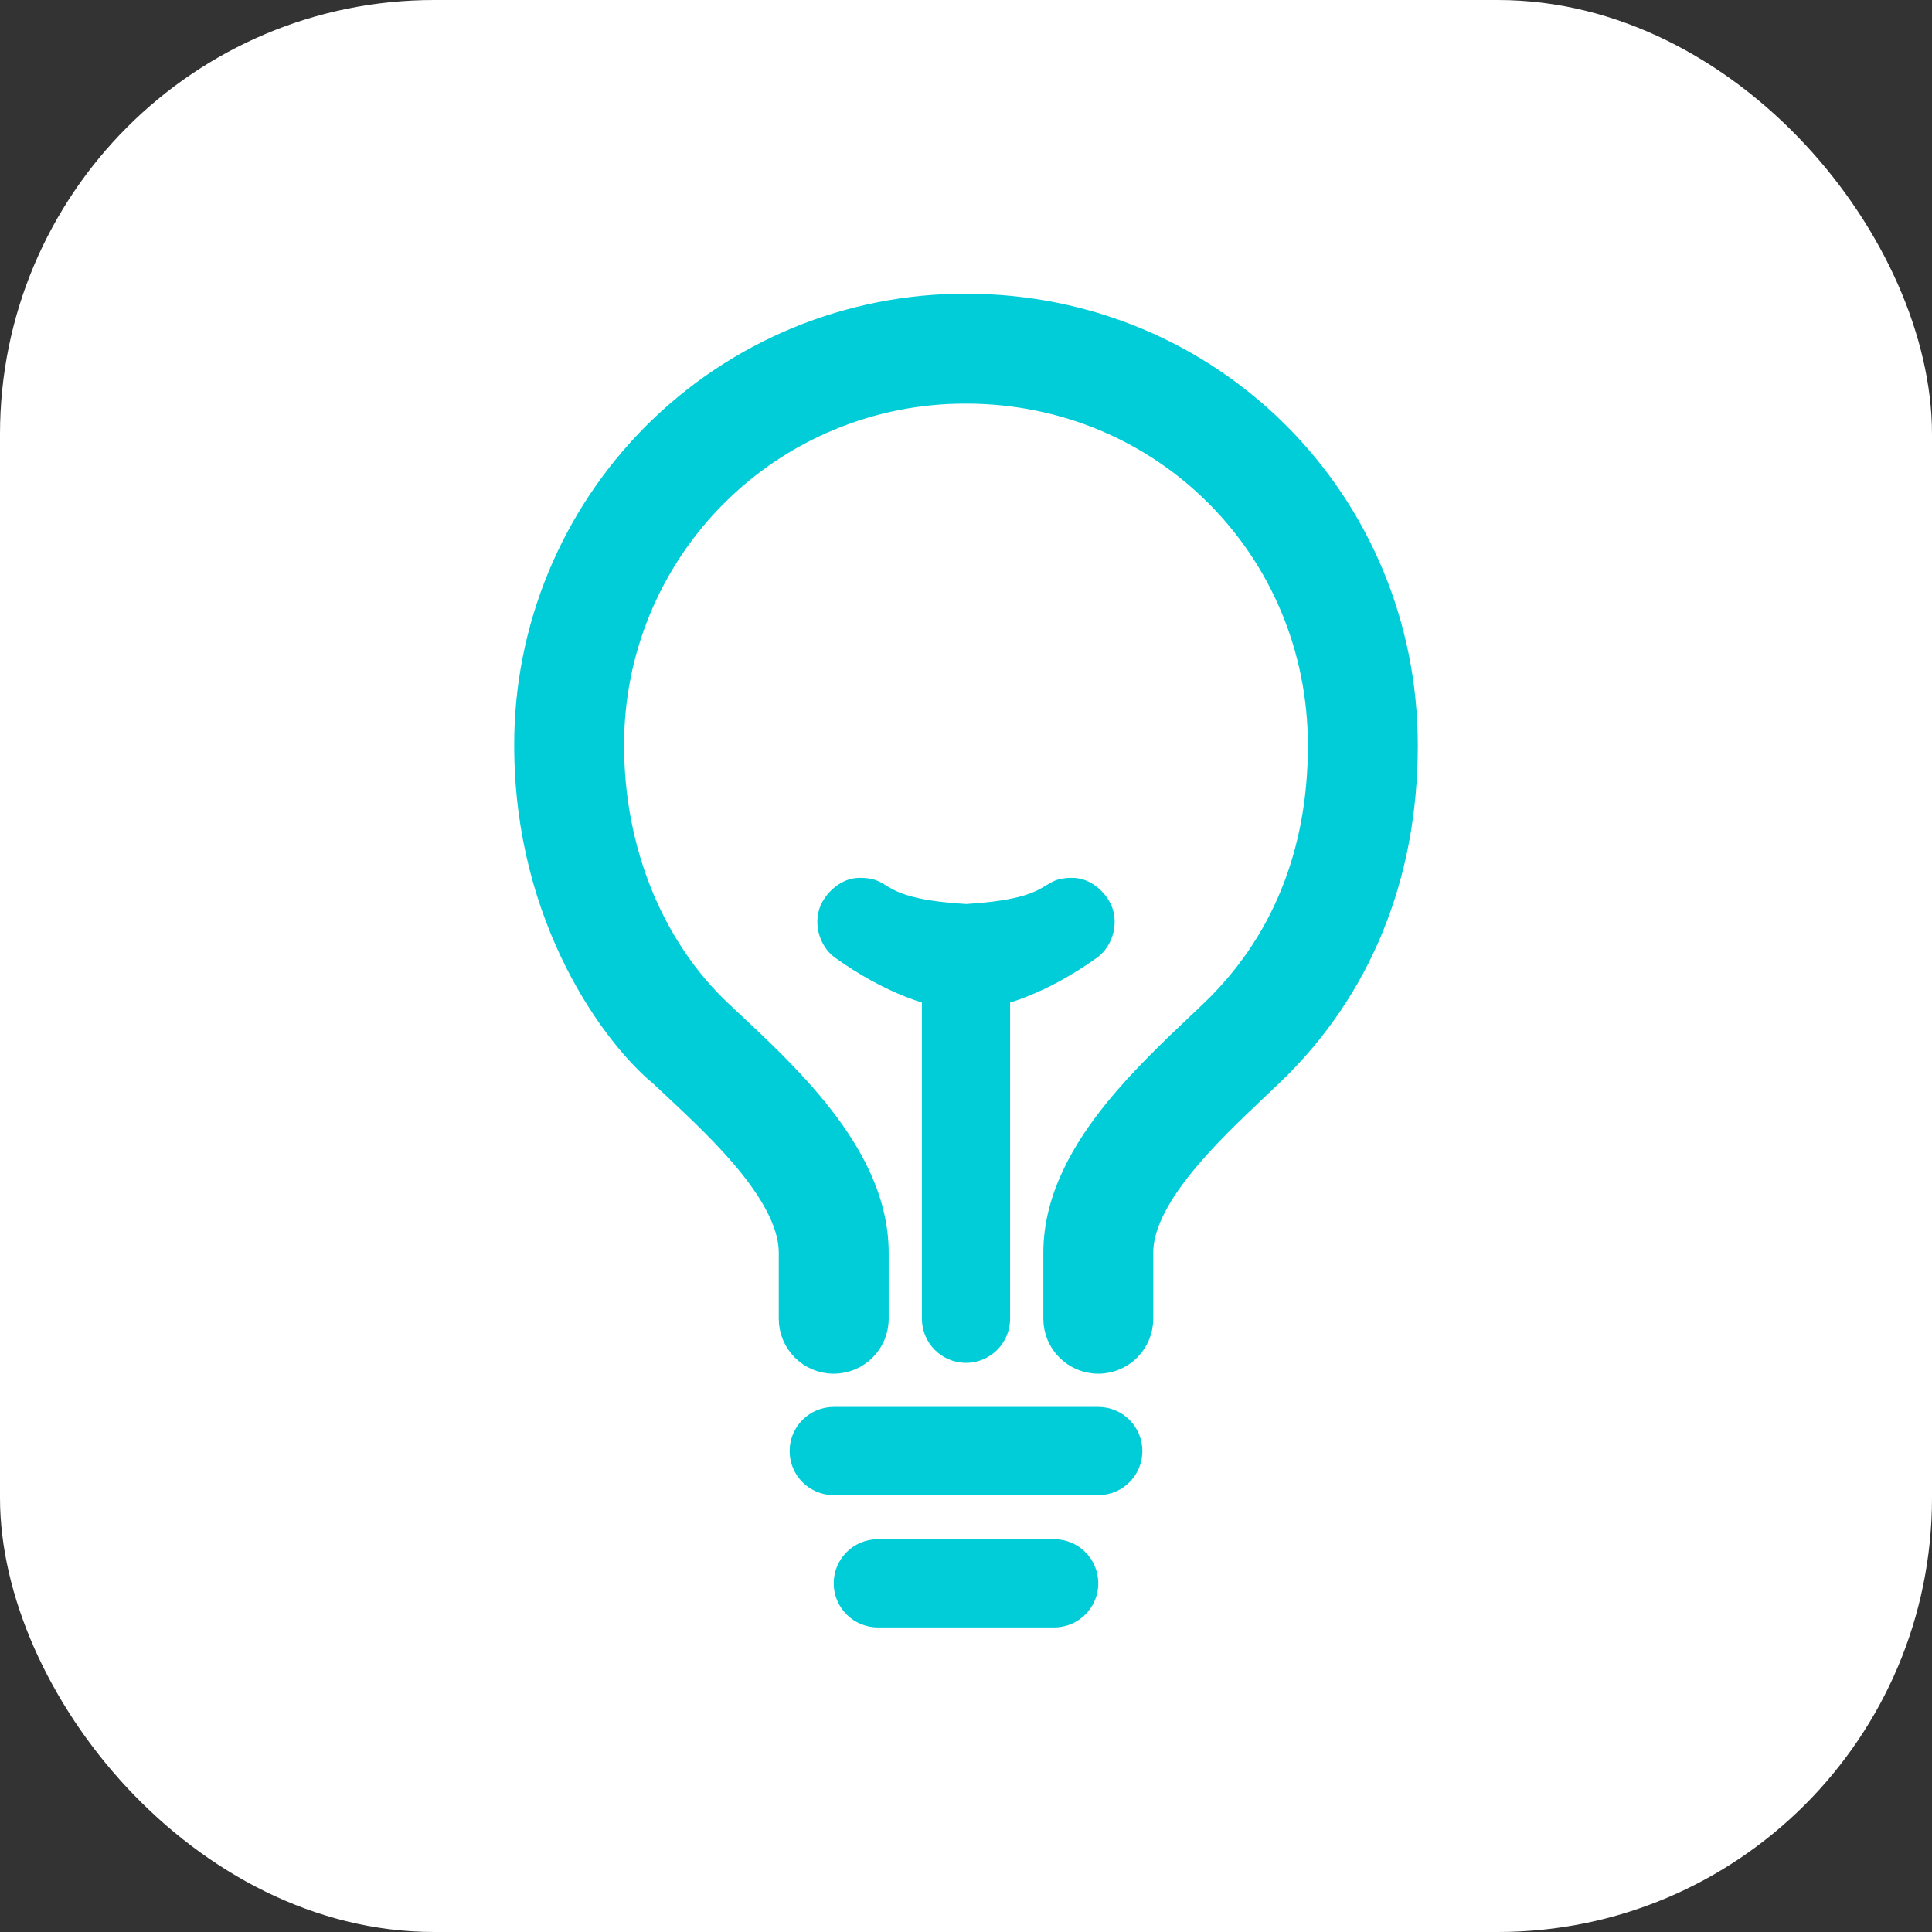 <?xml version="1.0" encoding="UTF-8"?> <svg xmlns="http://www.w3.org/2000/svg" width="89" height="89" viewBox="0 0 89 89" fill="none"><rect x="0" y="0" width="89" height="89" fill="#333333" stroke="none"/><rect width="89" height="89" rx="20" fill="white"></rect><path d="M44.503 14.031C41.834 14.024 39.189 14.545 36.721 15.563C34.253 16.581 32.01 18.078 30.122 19.966C28.234 21.854 26.738 24.097 25.719 26.565C24.701 29.033 24.18 31.677 24.188 34.347C24.188 42.423 28.336 47.835 30.41 49.532C30.596 49.707 30.785 49.885 30.977 50.063C32.172 51.183 33.444 52.376 34.495 53.675C35.733 55.208 36.375 56.552 36.375 57.703V60.75C36.375 61.872 37.285 62.781 38.406 62.781C39.528 62.781 40.438 61.872 40.438 60.75V57.703C40.438 55.134 39.07 52.873 37.654 51.122C36.411 49.584 34.908 48.177 33.725 47.071L33.723 47.069C33.54 46.898 33.365 46.734 33.199 46.578C30.073 43.627 28.25 39.163 28.25 34.344L28.25 34.338C28.244 32.203 28.66 30.088 29.474 28.115C30.289 26.141 31.485 24.348 32.995 22.838C34.504 21.329 36.297 20.132 38.271 19.318C40.245 18.504 42.359 18.088 44.494 18.094L44.5 18.094C53.566 18.094 60.75 25.307 60.75 34.344C60.75 39.348 59.017 43.503 55.792 46.586L55.791 46.587C55.605 46.765 55.406 46.954 55.197 47.151C54.025 48.26 52.555 49.65 51.34 51.154C49.93 52.9 48.563 55.151 48.563 57.703V60.75C48.563 61.872 49.472 62.781 50.594 62.781C51.716 62.781 52.625 61.872 52.625 60.75V57.703C52.625 56.574 53.26 55.242 54.501 53.706C55.529 52.434 56.767 51.261 57.945 50.144L57.947 50.142L57.951 50.138C58.17 49.931 58.386 49.726 58.599 49.523C62.696 45.606 64.813 40.357 64.813 34.344C64.813 23.069 55.816 14.033 44.503 14.031Z" fill="#00CDD7"></path><path d="M57.945 50.144C56.767 51.261 55.529 52.434 54.501 53.706C53.26 55.242 52.625 56.574 52.625 57.703V60.75C52.625 61.872 51.716 62.781 50.594 62.781C49.472 62.781 48.563 61.872 48.563 60.75V57.703C48.563 55.151 49.93 52.9 51.34 51.154C52.555 49.65 54.025 48.26 55.197 47.151C55.406 46.954 55.605 46.765 55.791 46.587L55.792 46.586C59.017 43.503 60.75 39.348 60.75 34.344C60.75 25.307 53.566 18.094 44.5 18.094L44.494 18.094C42.359 18.088 40.245 18.504 38.271 19.318C36.297 20.132 34.504 21.329 32.995 22.838C31.485 24.348 30.289 26.141 29.474 28.115C28.66 30.088 28.244 32.203 28.25 34.338L28.25 34.344C28.25 39.163 30.073 43.627 33.199 46.578C33.365 46.734 33.54 46.898 33.723 47.069M57.945 50.144L57.947 50.142M57.945 50.144C57.946 50.144 57.947 50.143 57.947 50.142M33.725 47.071C34.908 48.177 36.411 49.584 37.654 51.122C39.07 52.873 40.438 55.134 40.438 57.703V60.75C40.438 61.872 39.528 62.781 38.406 62.781C37.285 62.781 36.375 61.872 36.375 60.75V57.703C36.375 56.552 35.733 55.208 34.495 53.675C33.444 52.376 32.172 51.183 30.977 50.063C30.785 49.885 30.596 49.707 30.41 49.532C28.336 47.835 24.188 42.423 24.188 34.347C24.18 31.677 24.701 29.033 25.719 26.565C26.738 24.097 28.234 21.854 30.122 19.966C32.01 18.078 34.253 16.581 36.721 15.563C39.189 14.545 41.834 14.024 44.503 14.031C55.816 14.033 64.813 23.069 64.813 34.344C64.813 40.357 62.696 45.606 58.599 49.523C58.386 49.726 58.17 49.931 57.951 50.138M33.725 47.071L33.723 47.069M33.725 47.071C33.725 47.071 33.724 47.07 33.723 47.069M57.947 50.142L57.951 50.138M57.947 50.142C57.949 50.141 57.95 50.14 57.951 50.138" stroke="#00CDD7" stroke-linecap="round" stroke-linejoin="round"></path><path fill-rule="evenodd" clip-rule="evenodd" d="M38.406 72.938C38.406 71.816 39.316 70.906 40.438 70.906H48.562C49.684 70.906 50.594 71.816 50.594 72.938C50.594 74.059 49.684 74.969 48.562 74.969H40.438C39.316 74.969 38.406 74.059 38.406 72.938Z" fill="#00CDD7"></path><path fill-rule="evenodd" clip-rule="evenodd" d="M36.375 66.844C36.375 65.722 37.284 64.812 38.406 64.812H50.594C51.716 64.812 52.625 65.722 52.625 66.844C52.625 67.966 51.716 68.875 50.594 68.875H38.406C37.284 68.875 36.375 67.966 36.375 66.844Z" fill="#00CDD7"></path><path fill-rule="evenodd" clip-rule="evenodd" d="M44.5 42.469C45.622 42.469 46.531 43.378 46.531 44.5V60.75C46.531 61.872 45.622 62.781 44.5 62.781C43.378 62.781 42.469 61.872 42.469 60.75V44.5C42.469 43.378 43.378 42.469 44.5 42.469Z" fill="#00CDD7"></path><path d="M44.501 41.644C41.959 41.489 41.287 41.079 40.796 40.779C40.478 40.585 40.237 40.438 39.613 40.438C38.724 40.438 38.126 41.119 37.899 41.517C37.391 42.405 37.709 43.575 38.471 44.119C40.692 45.706 42.914 46.531 44.501 46.531C46.088 46.531 48.309 45.706 50.531 44.119C51.293 43.575 51.61 42.405 51.102 41.517C50.875 41.119 50.277 40.438 49.389 40.438C48.764 40.438 48.523 40.585 48.205 40.779C47.715 41.079 47.042 41.489 44.501 41.644Z" fill="#00CDD7"></path></svg> 